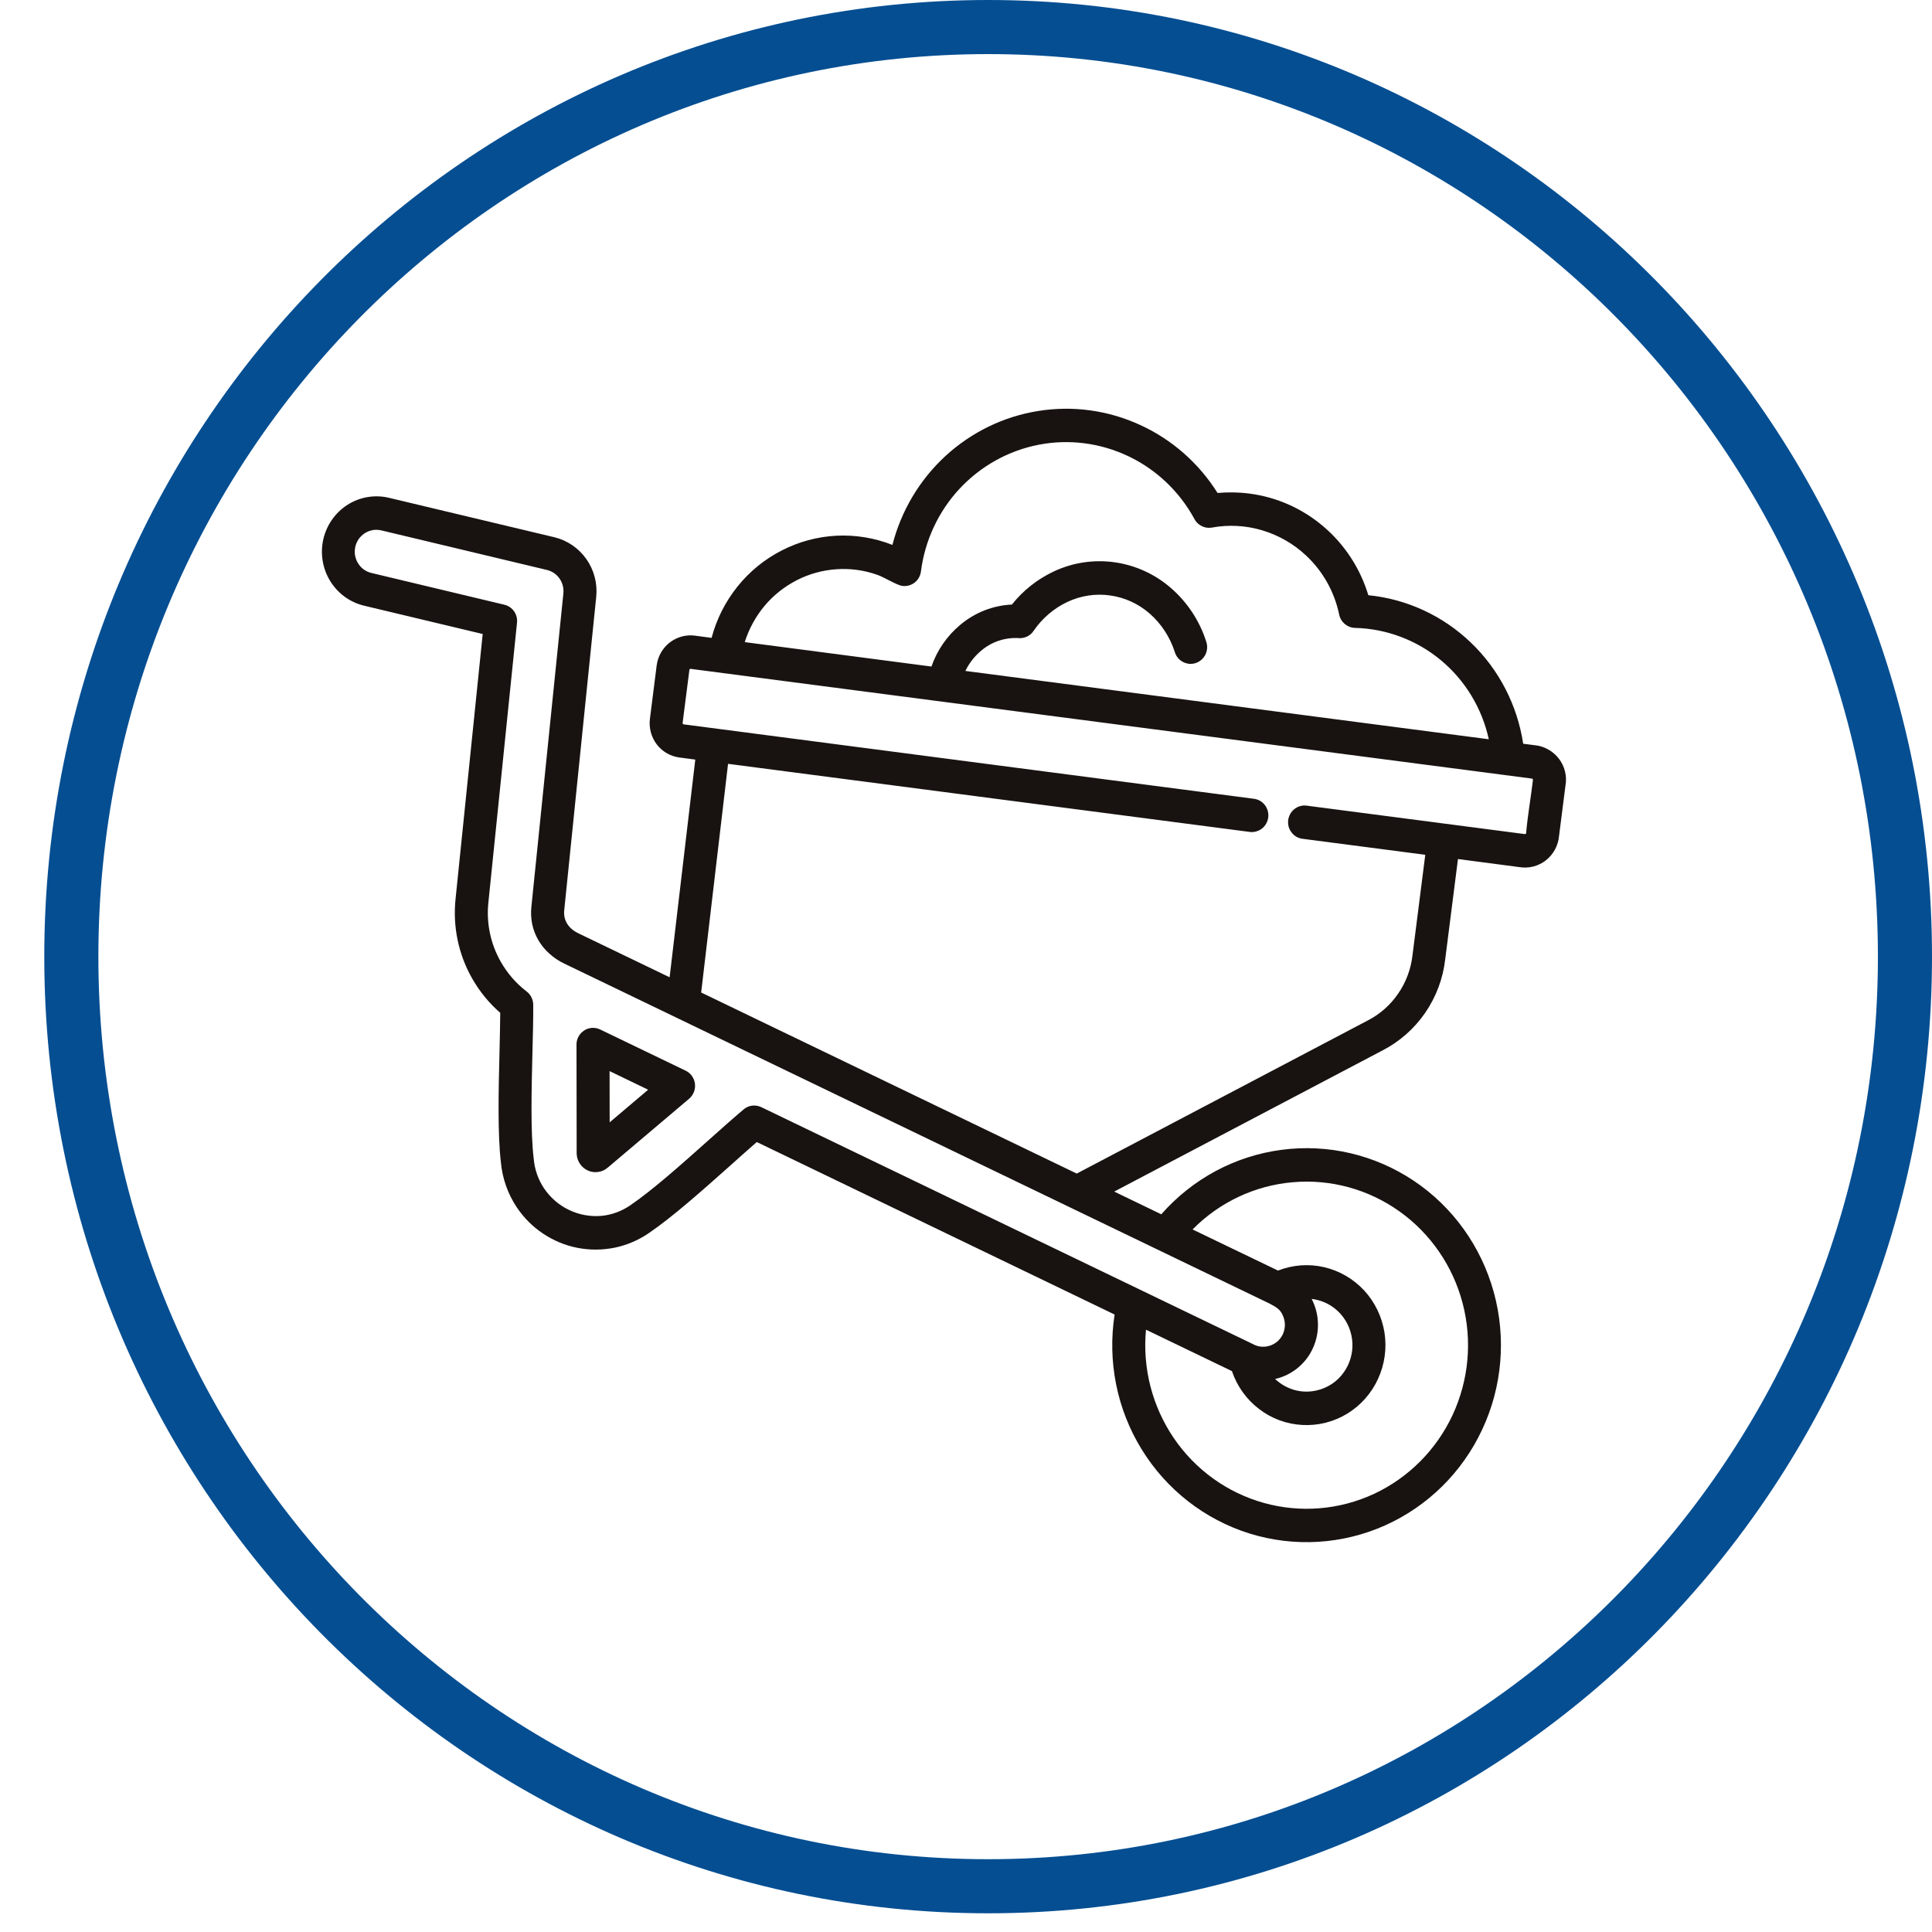 <svg width="25" height="25" viewBox="0 0 25 25" fill="none" xmlns="http://www.w3.org/2000/svg">
<path fill-rule="evenodd" clip-rule="evenodd" d="M7.765 13.321L8.865 13.851C8.899 13.866 8.928 13.889 8.95 13.918C8.972 13.948 8.987 13.982 8.992 14.019C8.997 14.056 8.993 14.093 8.98 14.128C8.967 14.162 8.946 14.193 8.918 14.217L7.864 15.109C7.829 15.139 7.787 15.159 7.741 15.165C7.696 15.172 7.65 15.166 7.608 15.147C7.566 15.128 7.53 15.098 7.504 15.059C7.478 15.021 7.464 14.976 7.462 14.929L7.46 13.53C7.458 13.492 7.465 13.455 7.482 13.421C7.498 13.388 7.523 13.359 7.554 13.338C7.585 13.316 7.62 13.304 7.657 13.301C7.694 13.298 7.731 13.305 7.765 13.321ZM8.387 14.101L7.888 13.86L7.889 14.523L8.387 14.101ZM15.941 17.742L14.829 17.206C14.782 17.702 14.91 18.199 15.189 18.609C15.468 19.019 15.881 19.316 16.355 19.448C16.829 19.58 17.334 19.538 17.781 19.33C18.227 19.121 18.587 18.76 18.797 18.309C19.006 17.859 19.053 17.348 18.927 16.866C18.801 16.384 18.512 15.963 18.11 15.676C17.708 15.389 17.219 15.255 16.729 15.298C16.239 15.34 15.78 15.556 15.432 15.909L16.537 16.441C16.727 16.367 16.935 16.351 17.133 16.397C17.332 16.443 17.512 16.548 17.652 16.698C17.791 16.849 17.882 17.038 17.915 17.242C17.947 17.446 17.918 17.655 17.832 17.842C17.747 18.029 17.608 18.186 17.433 18.293C17.259 18.399 17.057 18.45 16.853 18.439C16.65 18.429 16.454 18.357 16.292 18.232C16.129 18.108 16.007 17.937 15.941 17.742H15.941ZM16.973 16.808C17.066 16.819 17.156 16.852 17.234 16.904C17.313 16.957 17.378 17.028 17.424 17.111C17.47 17.194 17.496 17.287 17.5 17.382C17.504 17.477 17.485 17.572 17.446 17.658C17.406 17.745 17.347 17.821 17.273 17.88C17.199 17.938 17.112 17.978 17.02 17.996C16.927 18.015 16.832 18.01 16.742 17.984C16.652 17.957 16.569 17.909 16.5 17.844C16.607 17.82 16.706 17.771 16.791 17.702C16.876 17.633 16.944 17.545 16.989 17.445C17.035 17.344 17.057 17.235 17.054 17.125C17.052 17.014 17.023 16.906 16.973 16.808ZM7.3 12.468C7.23 12.435 7.165 12.391 7.108 12.339C6.995 12.239 6.917 12.104 6.886 11.956C6.872 11.883 6.868 11.809 6.876 11.735L7.29 7.68C7.297 7.612 7.28 7.543 7.24 7.486C7.201 7.43 7.143 7.391 7.077 7.375L4.934 6.863C4.898 6.855 4.861 6.853 4.825 6.859C4.789 6.865 4.754 6.879 4.723 6.898C4.692 6.918 4.665 6.943 4.643 6.973C4.622 7.004 4.606 7.038 4.598 7.074C4.59 7.11 4.588 7.148 4.594 7.184C4.6 7.221 4.613 7.256 4.633 7.288C4.652 7.32 4.677 7.347 4.707 7.369C4.737 7.39 4.77 7.406 4.806 7.414L6.526 7.825C6.577 7.837 6.621 7.867 6.652 7.91C6.682 7.953 6.696 8.006 6.69 8.058L6.32 11.675C6.291 11.943 6.347 12.212 6.48 12.445C6.564 12.593 6.676 12.723 6.81 12.826C6.838 12.847 6.861 12.873 6.876 12.904C6.892 12.935 6.9 12.969 6.9 13.004C6.901 13.179 6.896 13.386 6.89 13.606C6.878 14.095 6.864 14.649 6.906 14.992C6.917 15.129 6.963 15.261 7.039 15.376C7.121 15.497 7.233 15.595 7.364 15.657C7.496 15.72 7.641 15.746 7.785 15.733C7.919 15.72 8.047 15.672 8.158 15.595C8.446 15.399 8.821 15.064 9.164 14.758C9.324 14.615 9.478 14.478 9.622 14.356C9.653 14.329 9.691 14.312 9.732 14.307C9.772 14.302 9.814 14.309 9.85 14.326L16.21 17.391C16.245 17.411 16.283 17.423 16.323 17.426C16.363 17.429 16.403 17.424 16.441 17.41C16.475 17.398 16.507 17.378 16.535 17.354C16.562 17.328 16.584 17.298 16.6 17.265C16.615 17.231 16.624 17.195 16.626 17.157C16.628 17.12 16.622 17.083 16.61 17.048C16.573 16.942 16.519 16.918 16.432 16.87L7.3 12.468ZM9.208 8.254L8.991 8.225C8.875 8.21 8.758 8.243 8.665 8.315C8.572 8.388 8.512 8.495 8.497 8.613L8.41 9.301C8.395 9.419 8.427 9.538 8.498 9.632C8.57 9.726 8.676 9.787 8.792 9.802L8.997 9.829L8.665 12.646L7.482 12.076C7.364 12.019 7.287 11.916 7.301 11.779L7.715 7.724C7.733 7.551 7.688 7.377 7.588 7.235C7.488 7.093 7.341 6.992 7.174 6.952L5.031 6.441C4.849 6.398 4.657 6.431 4.498 6.531C4.34 6.632 4.227 6.792 4.184 6.976C4.142 7.161 4.173 7.355 4.271 7.516C4.37 7.678 4.527 7.793 4.709 7.837L6.246 8.204L5.895 11.631C5.857 11.989 5.932 12.35 6.11 12.662C6.206 12.83 6.328 12.98 6.473 13.106C6.472 13.251 6.468 13.419 6.464 13.596C6.451 14.104 6.438 14.68 6.482 15.044C6.501 15.25 6.571 15.447 6.684 15.618C6.775 15.755 6.891 15.872 7.026 15.962C7.162 16.053 7.313 16.116 7.472 16.147C7.632 16.178 7.795 16.177 7.954 16.145C8.113 16.112 8.264 16.047 8.398 15.955C8.71 15.742 9.095 15.398 9.448 15.084C9.569 14.975 9.687 14.87 9.793 14.778L14.423 17.01C14.329 17.616 14.453 18.236 14.774 18.756C15.094 19.276 15.589 19.662 16.167 19.843C16.745 20.023 17.369 19.986 17.922 19.739C18.476 19.491 18.923 19.05 19.181 18.495C19.44 17.94 19.492 17.31 19.329 16.719C19.166 16.129 18.799 15.617 18.294 15.279C17.789 14.941 17.181 14.799 16.581 14.879C15.981 14.958 15.429 15.255 15.027 15.713L14.418 15.419L17.887 13.594C18.109 13.48 18.299 13.313 18.441 13.107C18.583 12.901 18.673 12.662 18.701 12.412L18.866 11.116L19.658 11.22C19.719 11.23 19.78 11.228 19.84 11.213C19.899 11.198 19.955 11.171 20.003 11.133C20.052 11.095 20.092 11.047 20.121 10.993C20.151 10.938 20.169 10.878 20.174 10.817L20.257 10.166C20.268 10.105 20.266 10.042 20.251 9.982C20.236 9.921 20.209 9.865 20.171 9.816C20.133 9.767 20.086 9.727 20.032 9.697C19.979 9.667 19.92 9.649 19.859 9.643L19.71 9.624C19.634 9.123 19.396 8.663 19.033 8.315C18.67 7.967 18.203 7.751 17.706 7.702C17.602 7.356 17.401 7.048 17.128 6.815C16.855 6.581 16.522 6.433 16.168 6.387C16.031 6.369 15.893 6.367 15.755 6.379C15.513 5.993 15.164 5.686 14.751 5.498C14.339 5.309 13.882 5.246 13.435 5.318C12.988 5.389 12.572 5.591 12.236 5.899C11.901 6.207 11.662 6.607 11.548 7.051C11.317 6.96 11.07 6.92 10.823 6.932C10.576 6.945 10.334 7.01 10.114 7.124C9.893 7.237 9.698 7.396 9.542 7.591C9.386 7.786 9.272 8.011 9.208 8.254L9.208 8.254ZM8.938 8.655C8.934 8.654 8.93 8.655 8.927 8.658C8.924 8.66 8.921 8.663 8.921 8.667L8.833 9.355C8.833 9.359 8.834 9.363 8.836 9.366C8.838 9.37 8.842 9.372 8.846 9.373L16.224 10.336C16.252 10.339 16.279 10.348 16.304 10.362C16.328 10.376 16.35 10.395 16.367 10.417C16.385 10.44 16.397 10.466 16.405 10.493C16.412 10.521 16.414 10.549 16.411 10.578C16.407 10.606 16.398 10.633 16.384 10.658C16.37 10.683 16.352 10.704 16.329 10.722C16.307 10.739 16.281 10.752 16.254 10.759C16.227 10.767 16.199 10.769 16.171 10.765L9.421 9.884L9.073 12.843L13.933 15.186L17.691 13.209C17.851 13.128 17.989 13.008 18.091 12.859C18.194 12.711 18.258 12.538 18.278 12.358L18.443 11.061L16.855 10.854C16.827 10.851 16.8 10.841 16.776 10.828C16.751 10.813 16.73 10.795 16.713 10.772C16.695 10.75 16.683 10.724 16.675 10.697C16.668 10.669 16.666 10.641 16.669 10.612C16.673 10.584 16.682 10.557 16.696 10.532C16.71 10.508 16.728 10.486 16.75 10.469C16.773 10.451 16.798 10.438 16.825 10.431C16.852 10.423 16.88 10.421 16.908 10.425L19.731 10.793C19.735 10.794 19.739 10.793 19.742 10.79C19.745 10.788 19.747 10.785 19.748 10.781C19.767 10.557 19.81 10.318 19.836 10.093C19.836 10.089 19.835 10.085 19.833 10.082C19.831 10.078 19.827 10.076 19.824 10.075L8.937 8.655H8.938ZM15.609 8.304C15.523 8.033 15.364 7.793 15.151 7.608C14.945 7.429 14.692 7.314 14.424 7.276C14.155 7.238 13.881 7.279 13.635 7.395C13.425 7.494 13.239 7.64 13.094 7.823C12.848 7.834 12.614 7.927 12.425 8.086C12.255 8.228 12.126 8.414 12.053 8.625L9.637 8.309C9.691 8.137 9.779 7.977 9.894 7.839C10.01 7.701 10.152 7.589 10.312 7.507C10.471 7.426 10.645 7.378 10.823 7.366C11.001 7.353 11.18 7.378 11.349 7.437C11.448 7.471 11.601 7.572 11.678 7.582C11.735 7.589 11.791 7.573 11.836 7.538C11.881 7.503 11.91 7.451 11.917 7.394C11.968 6.994 12.143 6.619 12.416 6.325C12.69 6.031 13.048 5.831 13.44 5.755C13.831 5.679 14.237 5.731 14.598 5.902C14.959 6.073 15.258 6.355 15.452 6.709C15.472 6.751 15.506 6.785 15.547 6.806C15.588 6.828 15.635 6.835 15.681 6.827C15.898 6.787 16.12 6.799 16.332 6.862C16.543 6.925 16.738 7.036 16.899 7.187C17.118 7.391 17.268 7.659 17.329 7.953C17.339 8.001 17.365 8.044 17.402 8.075C17.439 8.106 17.485 8.124 17.534 8.125C17.939 8.135 18.331 8.282 18.645 8.543C18.959 8.804 19.177 9.164 19.265 9.566L12.492 8.682C12.541 8.581 12.61 8.492 12.696 8.42C12.832 8.304 13.007 8.246 13.185 8.257C13.221 8.26 13.258 8.252 13.292 8.236C13.325 8.22 13.354 8.195 13.374 8.164C13.485 8.002 13.636 7.872 13.812 7.789C13.985 7.708 14.176 7.678 14.365 7.705C14.553 7.731 14.73 7.812 14.874 7.937C15.027 8.07 15.14 8.244 15.202 8.438C15.21 8.465 15.224 8.491 15.242 8.513C15.261 8.535 15.283 8.553 15.308 8.566C15.333 8.579 15.361 8.587 15.389 8.59C15.417 8.592 15.445 8.589 15.472 8.58C15.499 8.571 15.524 8.557 15.546 8.538C15.567 8.519 15.585 8.496 15.598 8.471C15.61 8.445 15.618 8.417 15.62 8.388C15.622 8.36 15.618 8.331 15.609 8.304H15.609Z" fill="#181310"/>
<path d="M24.65 12.379C24.65 19.027 19.334 24.408 12.787 24.408C6.239 24.408 0.923 19.027 0.923 12.379C0.923 5.731 6.239 0.35 12.787 0.35C19.334 0.35 24.65 5.731 24.65 12.379Z" stroke="#054E92" stroke-width="0.7"/>
</svg>
